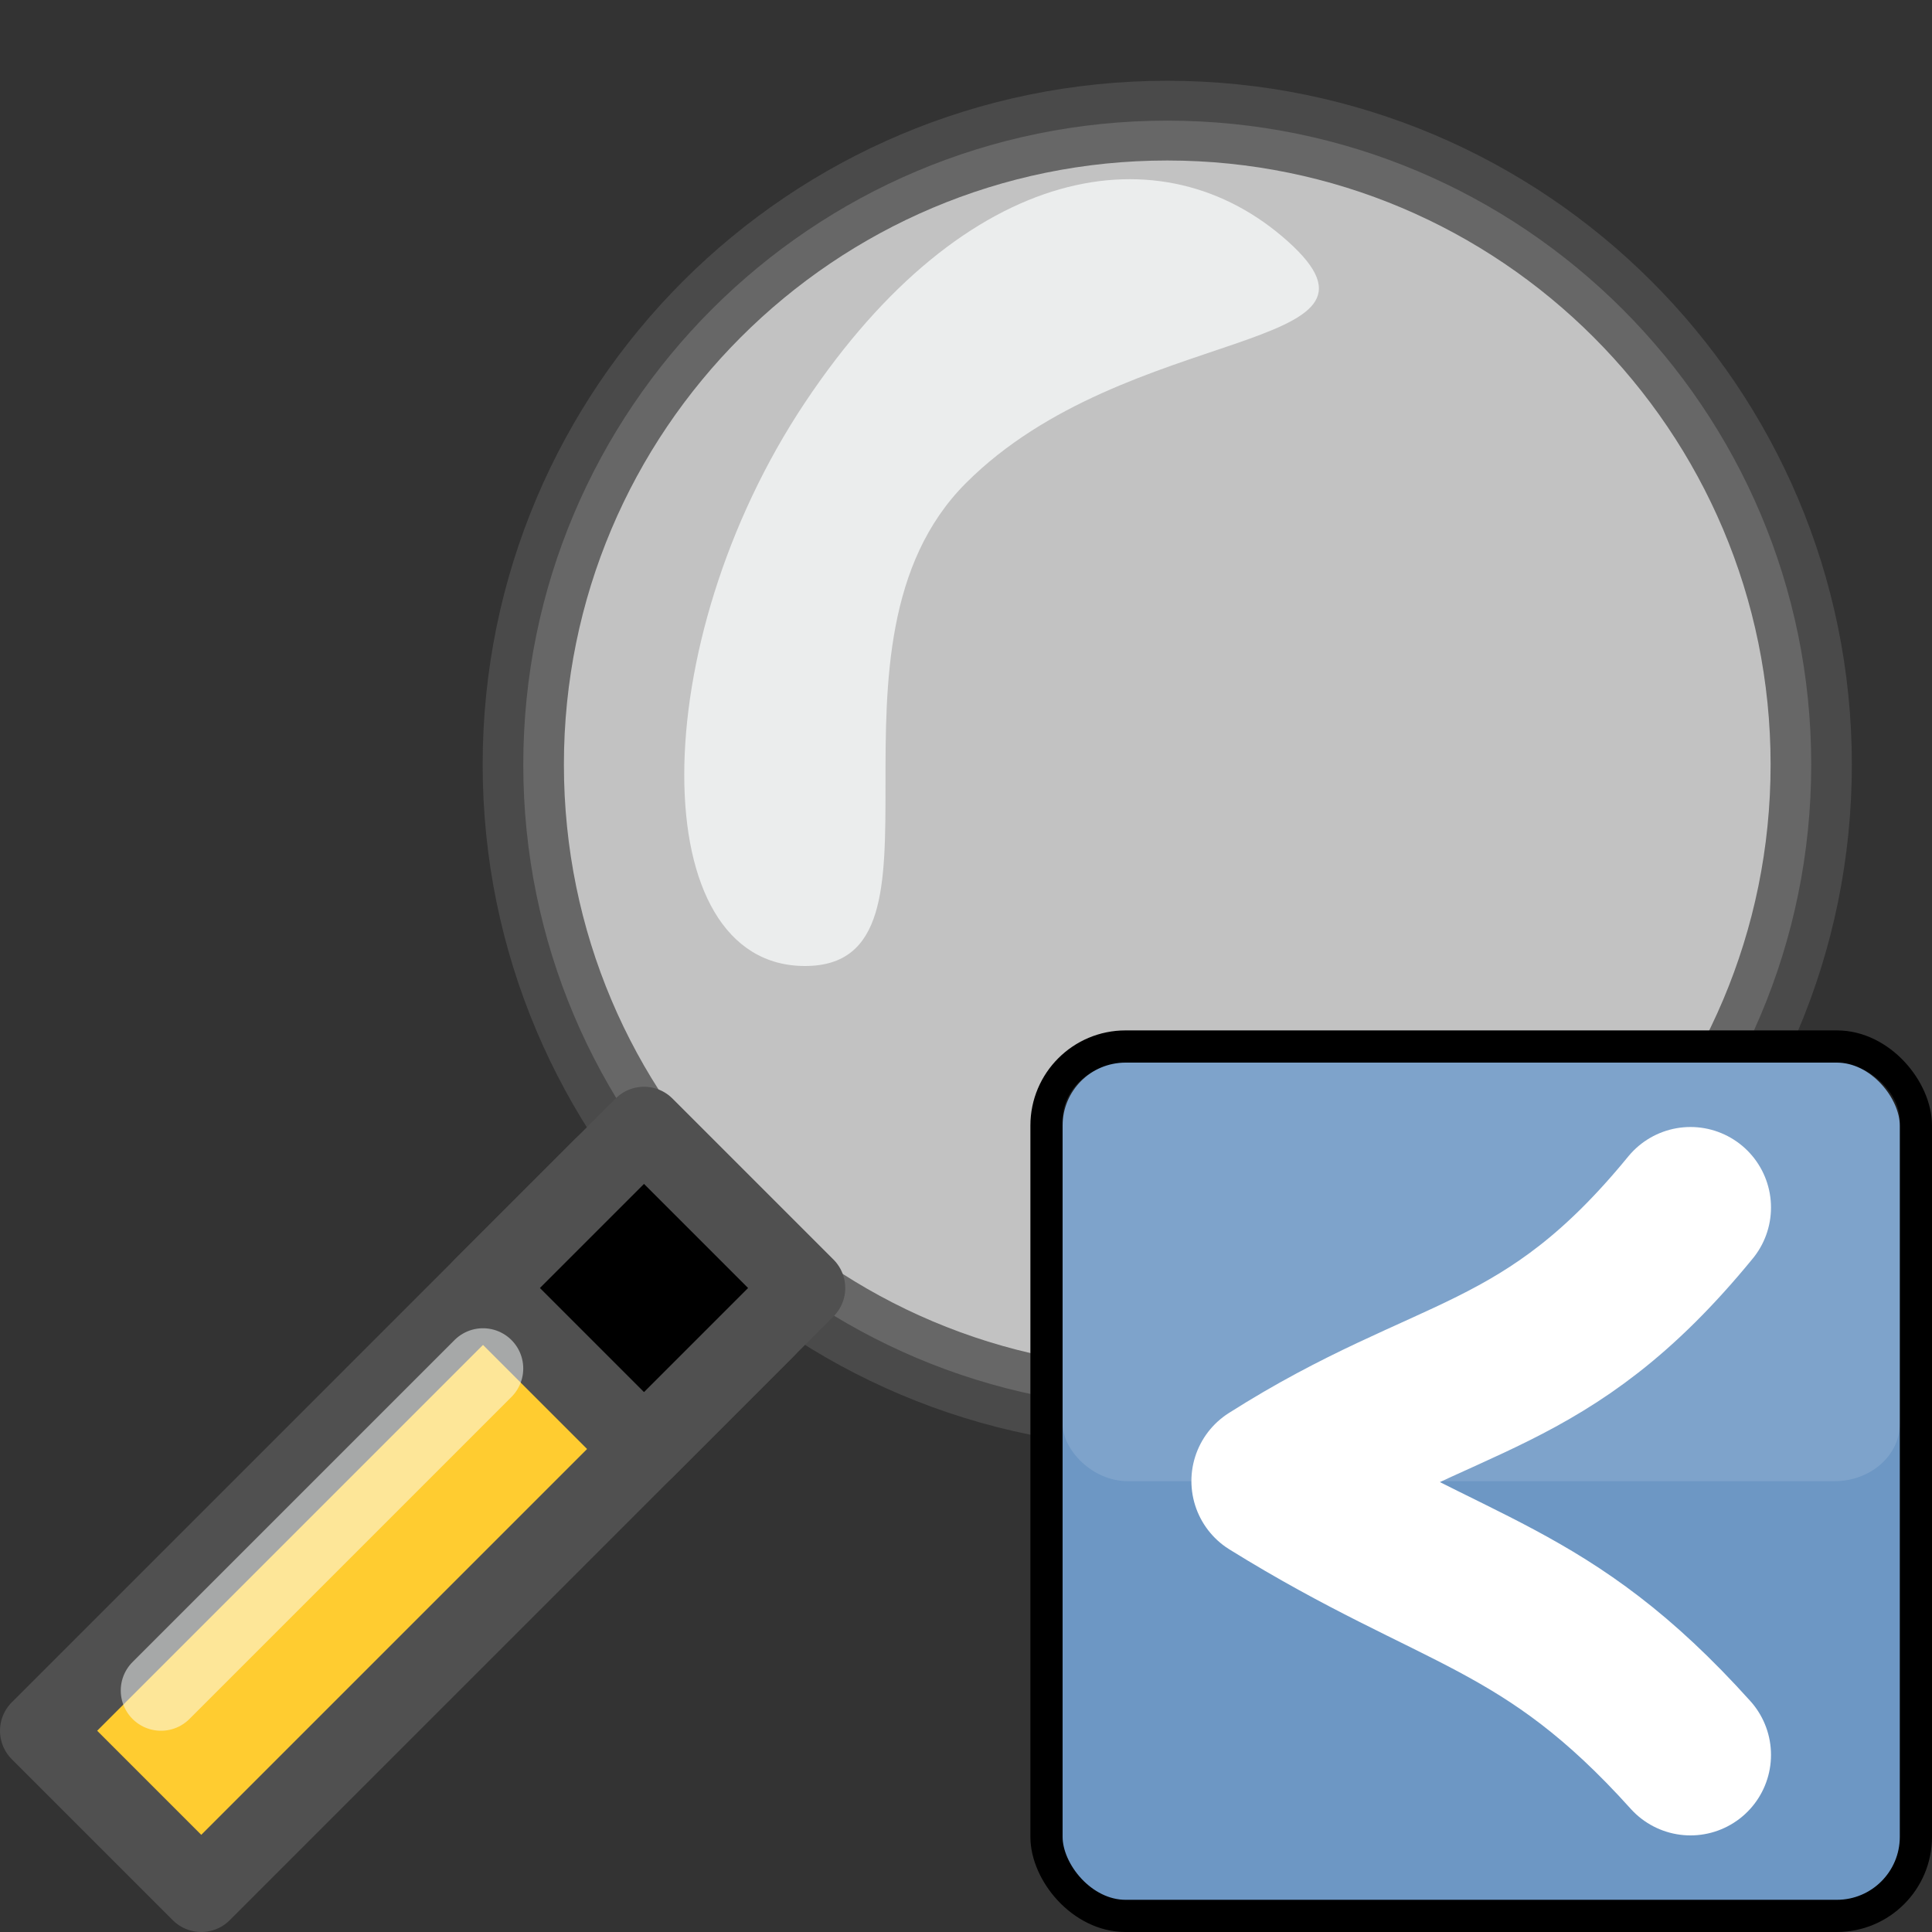 <svg height="24" width="24" xmlns="http://www.w3.org/2000/svg"><rect width="100%" height="100%" fill="#333333" stroke="none"/><g transform="translate(0 -8)"><g stroke-linejoin="round"><path d="m7.5 22.5c0 2 2 2 2 2s-7 7-7 7l-2-2z" fill="#ffcc30" fill-rule="evenodd" stroke="#505050"/><path d="m17.961 7c0 3.355-2.669 6.074-5.961 6.074s-5.961-2.72-5.961-6.074c0-3.355 2.669-6.074 5.961-6.074s5.961 2.72 5.961 6.074z" style="opacity:.8;fill:#e6e6e6;stroke:#505050;stroke-width:.752;stroke-linecap:round;stroke-dashoffset:7" transform="matrix(1.342 0 0 1.317 -1.604 8.279)"/><rect fill="#6d97c4" height="10.8" rx=".982" stroke="#000" stroke-width=".4" width="10.8" x="13" y="21"/><path d="m21 29.8c-1.8-2-2.891-1.97-5.2-3.402 2.2-1.398 3.4-1.198 5.2-3.398" fill="none" stroke="#fff" stroke-linecap="round" stroke-width="2"/><path d="m10 24-2 2-2-2 2-2z" fill-rule="evenodd" stroke="#505050"/></g><path d="m10 13c2-3 4.442-3.398 6-2s-2 1-4 3 0 6-2 6c-2 0-2-4 0-7z" fill="#fcffff" fill-rule="evenodd" opacity=".7"/><path d="m2 29 4-4" opacity=".5" stroke="#fcffff" stroke-linecap="round" stroke-linejoin="round"/><rect fill="#fff" fill-opacity=".12" height="5.2" rx=".813" ry=".713" width="10.4" x="13.2" y="21.2"/></g></svg>